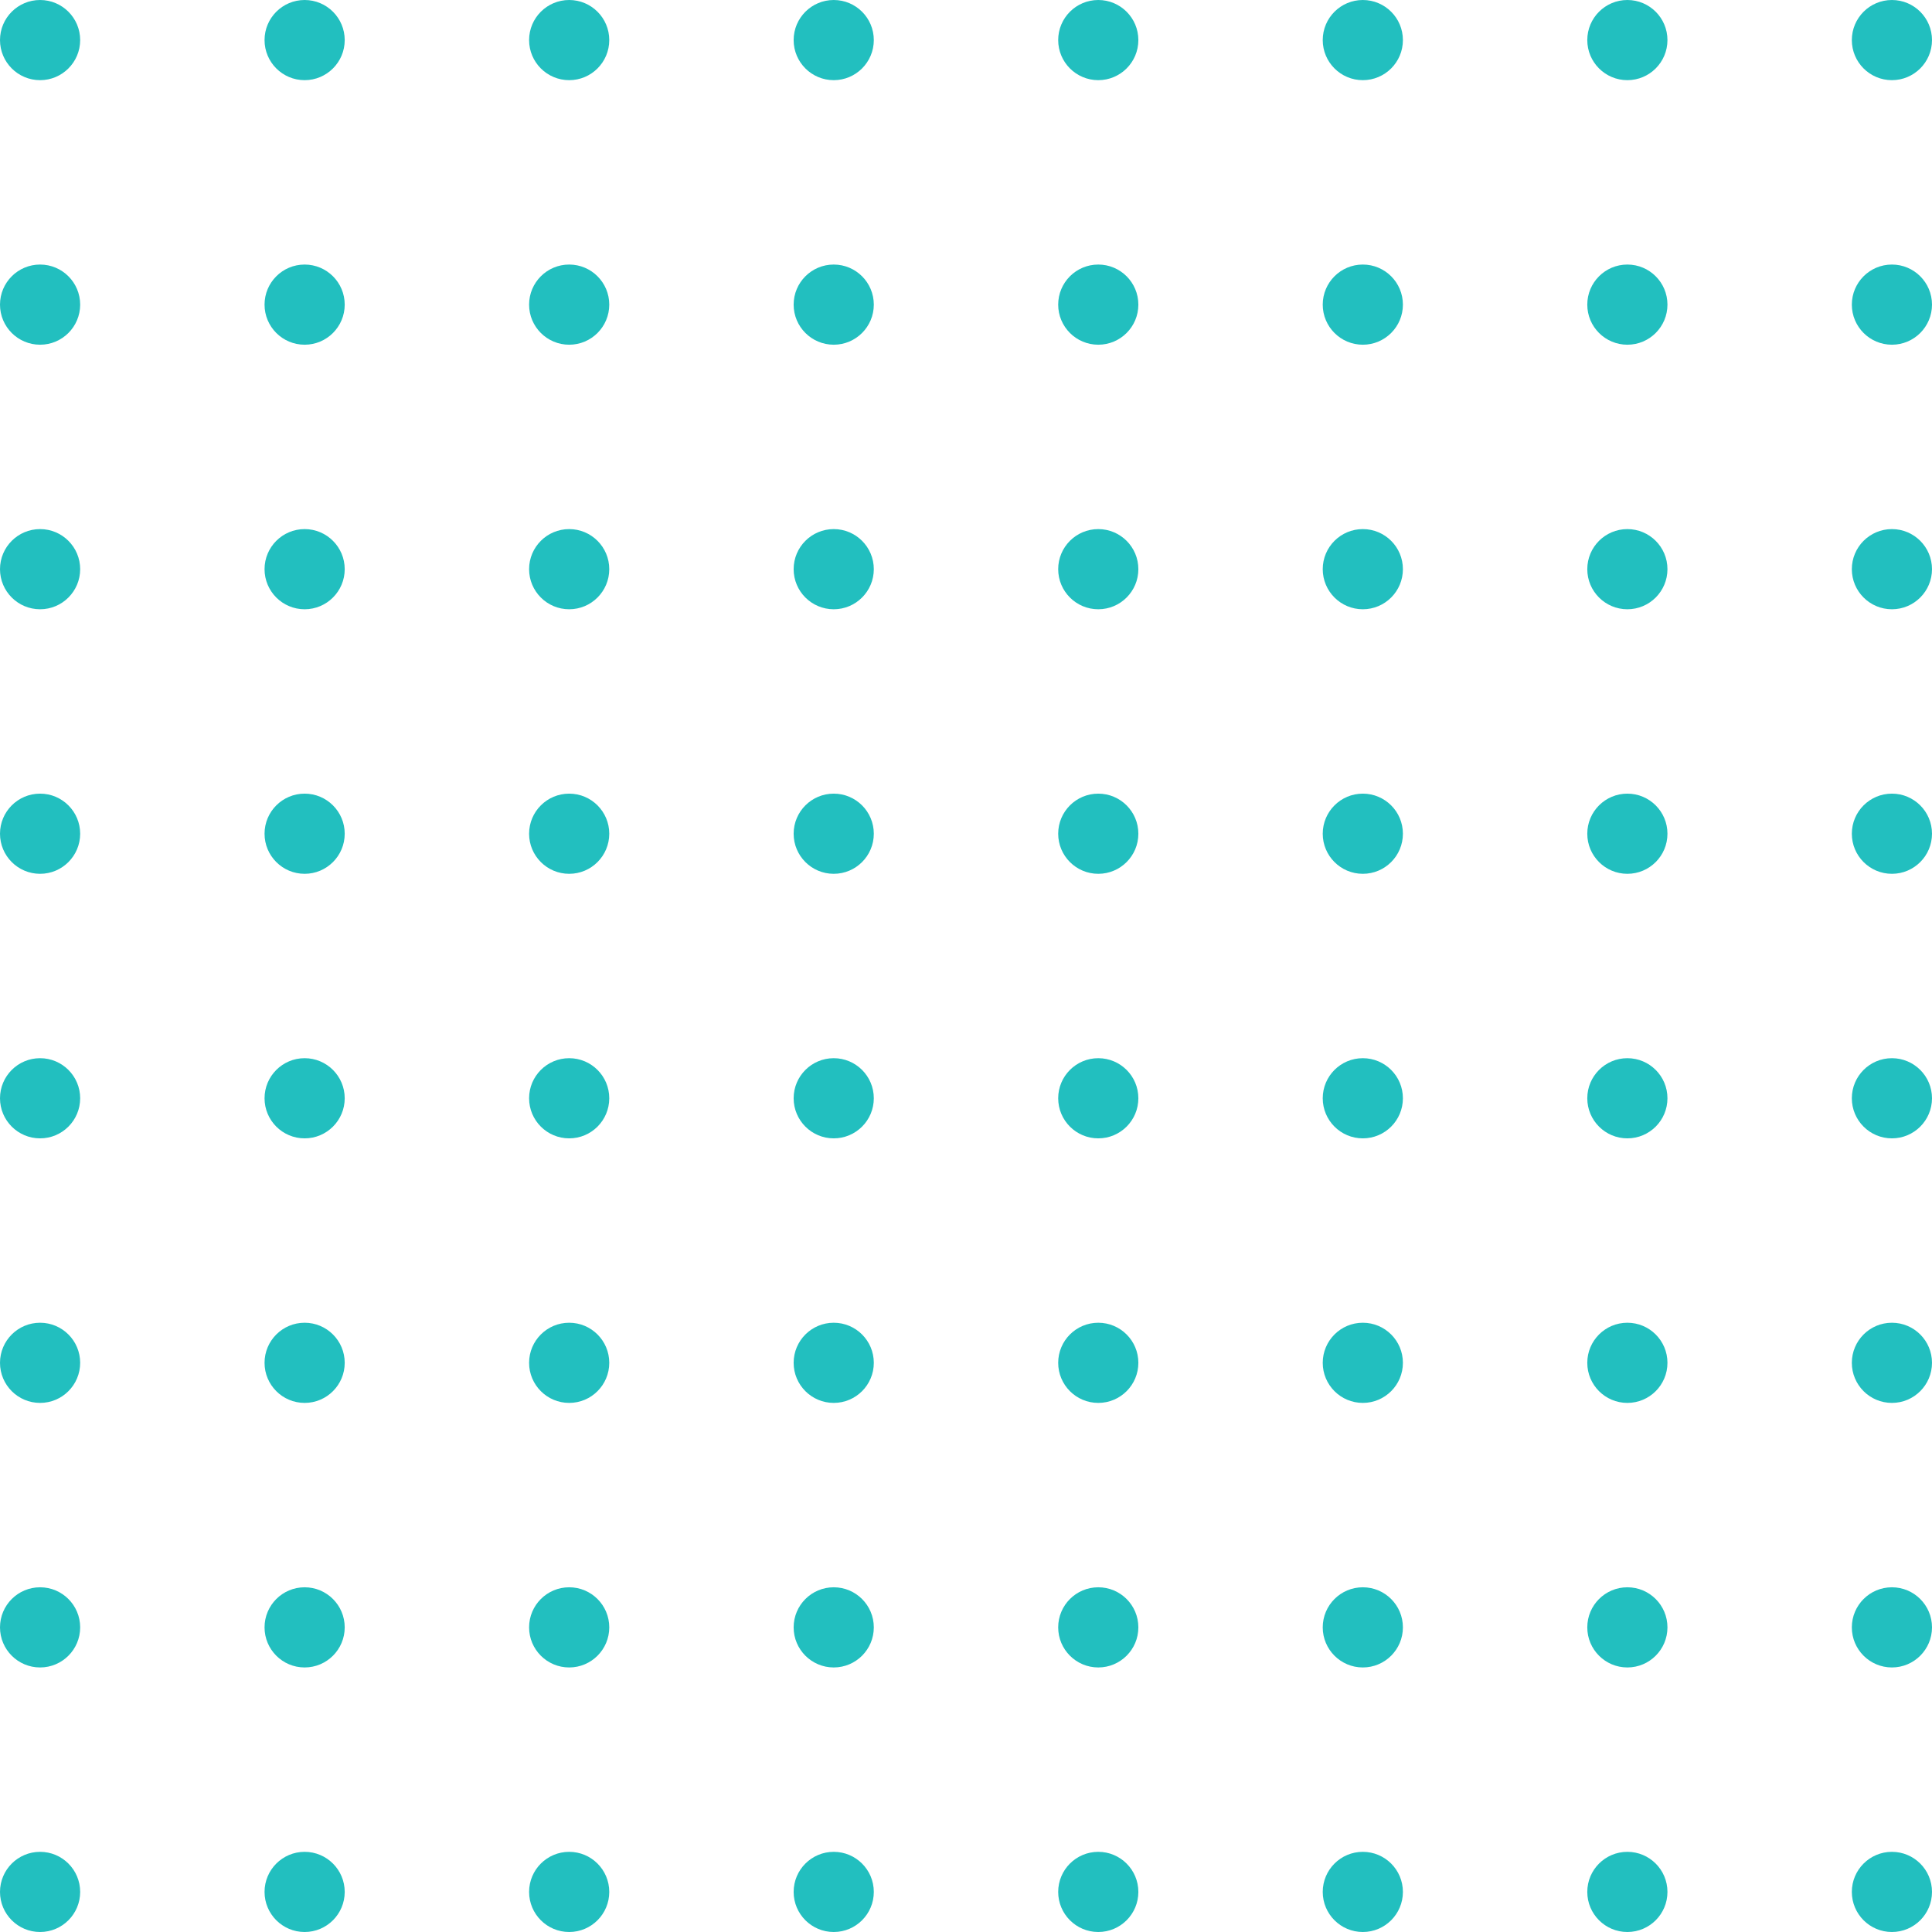 <svg xmlns="http://www.w3.org/2000/svg" width="482" height="482" viewBox="0 0 482 482" fill="none"><circle cx="10" cy="10" r="10" fill="#22BFBF"></circle><circle cx="10" cy="76" r="10" fill="#22BFBF"></circle><circle cx="10" cy="142" r="10" fill="#22BFBF"></circle><circle cx="10" cy="208" r="10" fill="#22BFBF"></circle><circle cx="10" cy="274" r="10" fill="#22BFBF"></circle><circle cx="10" cy="340" r="10" fill="#22BFBF"></circle><circle cx="10" cy="406" r="10" fill="#22BFBF"></circle><circle cx="10" cy="472" r="10" fill="#22BFBF"></circle><circle cx="76" cy="76" r="10" fill="#22BFBF"></circle><circle cx="76" cy="142" r="10" fill="#22BFBF"></circle><circle cx="76" cy="208" r="10" fill="#22BFBF"></circle><circle cx="76" cy="274" r="10" fill="#22BFBF"></circle><circle cx="76" cy="340" r="10" fill="#22BFBF"></circle><circle cx="76" cy="406" r="10" fill="#22BFBF"></circle><circle cx="76" cy="472" r="10" fill="#22BFBF"></circle><circle cx="142" cy="76" r="10" fill="#22BFBF"></circle><circle cx="142" cy="142" r="10" fill="#22BFBF"></circle><circle cx="142" cy="208" r="10" fill="#22BFBF"></circle><circle cx="142" cy="274" r="10" fill="#22BFBF"></circle><circle cx="142" cy="340" r="10" fill="#22BFBF"></circle><circle cx="142" cy="406" r="10" fill="#22BFBF"></circle><circle cx="142" cy="472" r="10" fill="#22BFBF"></circle><circle cx="208" cy="76" r="10" fill="#22BFBF"></circle><circle cx="208" cy="142" r="10" fill="#22BFBF"></circle><circle cx="208" cy="208" r="10" fill="#22BFBF"></circle><circle cx="208" cy="274" r="10" fill="#22BFBF"></circle><circle cx="208" cy="340" r="10" fill="#22BFBF"></circle><circle cx="208" cy="406" r="10" fill="#22BFBF"></circle><circle cx="208" cy="472" r="10" fill="#22BFBF"></circle><circle cx="274" cy="76" r="10" fill="#22BFBF"></circle><circle cx="274" cy="142" r="10" fill="#22BFBF"></circle><circle cx="274" cy="208" r="10" fill="#22BFBF"></circle><circle cx="274" cy="274" r="10" fill="#22BFBF"></circle><circle cx="274" cy="340" r="10" fill="#22BFBF"></circle><circle cx="274" cy="406" r="10" fill="#22BFBF"></circle><circle cx="274" cy="472" r="10" fill="#22BFBF"></circle><circle cx="340" cy="76" r="10" fill="#22BFBF"></circle><circle cx="340" cy="142" r="10" fill="#22BFBF"></circle><circle cx="340" cy="208" r="10" fill="#22BFBF"></circle><circle cx="340" cy="274" r="10" fill="#22BFBF"></circle><circle cx="340" cy="340" r="10" fill="#22BFBF"></circle><circle cx="340" cy="406" r="10" fill="#22BFBF"></circle><circle cx="340" cy="472" r="10" fill="#22BFBF"></circle><circle cx="406" cy="76" r="10" fill="#22BFBF"></circle><circle cx="406" cy="142" r="10" fill="#22BFBF"></circle><circle cx="406" cy="208" r="10" fill="#22BFBF"></circle><circle cx="406" cy="274" r="10" fill="#22BFBF"></circle><circle cx="406" cy="340" r="10" fill="#22BFBF"></circle><circle cx="406" cy="406" r="10" fill="#22BFBF"></circle><circle cx="406" cy="472" r="10" fill="#22BFBF"></circle><circle cx="472" cy="76" r="10" fill="#22BFBF"></circle><circle cx="472" cy="142" r="10" fill="#22BFBF"></circle><circle cx="472" cy="208" r="10" fill="#22BFBF"></circle><circle cx="472" cy="274" r="10" fill="#22BFBF"></circle><circle cx="472" cy="340" r="10" fill="#22BFBF"></circle><circle cx="472" cy="406" r="10" fill="#22BFBF"></circle><circle cx="472" cy="472" r="10" fill="#22BFBF"></circle><circle cx="76" cy="10" r="10" fill="#22BFBF"></circle><circle cx="142" cy="10" r="10" fill="#22BFBF"></circle><circle cx="208" cy="10" r="10" fill="#22BFBF"></circle><circle cx="274" cy="10" r="10" fill="#22BFBF"></circle><circle cx="340" cy="10" r="10" fill="#22BFBF"></circle><circle cx="406" cy="10" r="10" fill="#22BFBF"></circle><circle cx="472" cy="10" r="10" fill="#22BFBF"></circle></svg>